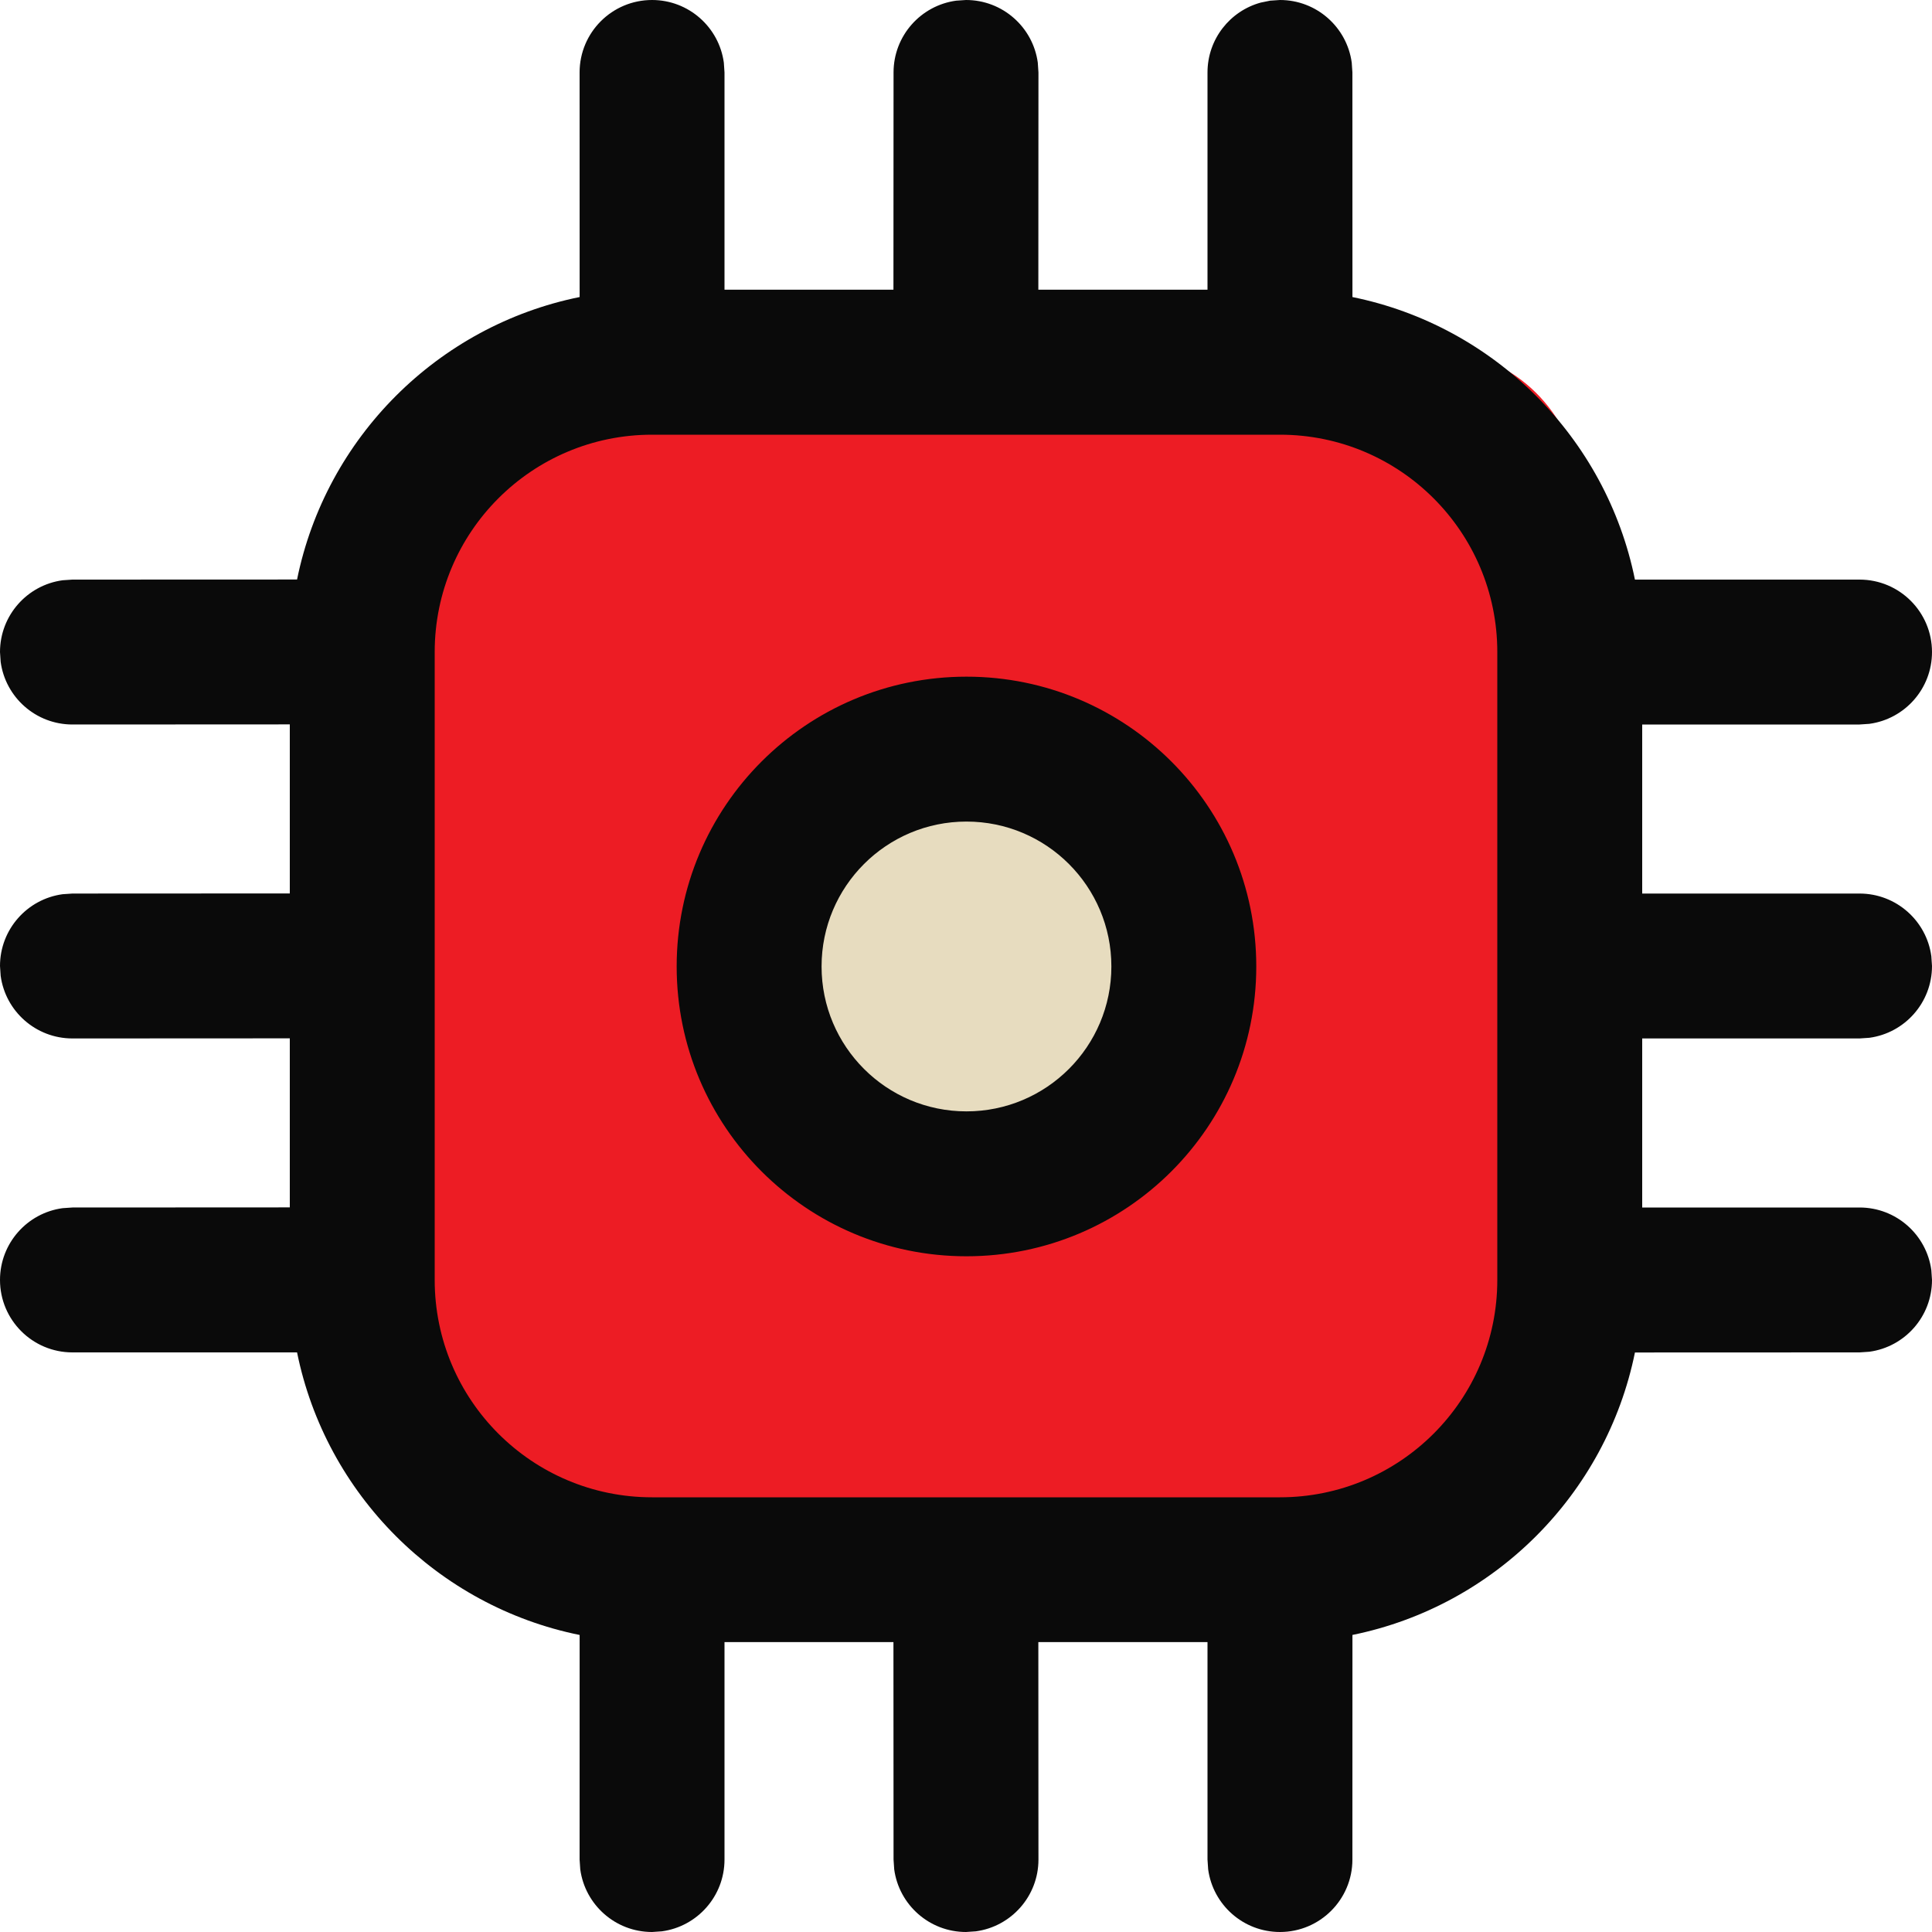 <svg width="90" height="90" viewBox="0 0 90 90" fill="none" xmlns="http://www.w3.org/2000/svg">
<rect x="18" y="16.5" width="55.5" height="55.5" rx="6" fill="#ED1C24"/>
<ellipse cx="45.75" cy="45" rx="9.75" ry="9" fill="#E7DCBF"/>
<path d="M59.625 0C61.334 0 62.746 1.27 62.969 2.917L63 3.375L63.002 13.838C69.614 15.181 74.821 20.389 76.162 27.001L86.625 27C88.489 27 90 28.511 90 30.375C90 32.084 88.73 33.496 87.083 33.719L86.625 33.75H76.5V41.625H86.625C88.334 41.625 89.746 42.895 89.969 44.542L90 45C90 46.709 88.73 48.121 87.083 48.344L86.625 48.375H76.5V56.25H86.625C88.334 56.25 89.746 57.52 89.969 59.167L90 59.625C90 61.334 88.73 62.746 87.083 62.969L86.625 63L76.162 63.004C74.818 69.613 69.612 74.819 63.002 76.162L63 86.625C63 88.489 61.489 90 59.625 90C57.916 90 56.504 88.73 56.281 87.083L56.25 86.625V76.496H48.37L48.375 86.625C48.375 88.334 47.105 89.746 45.458 89.969L45 90C43.291 90 41.879 88.73 41.656 87.083L41.625 86.625L41.62 76.496H33.75V86.625C33.75 88.334 32.48 89.746 30.833 89.969L30.375 90C28.666 90 27.254 88.73 27.031 87.083L27 86.625L27.002 76.163C20.389 74.822 15.18 69.613 13.838 63H3.375C1.511 63 0 61.489 0 59.625C0 57.916 1.27 56.504 2.917 56.281L3.375 56.25L13.5 56.245V48.37L3.375 48.375C1.666 48.375 0.254 47.105 0.031 45.458L0 45C0 43.291 1.27 41.879 2.917 41.656L3.375 41.625L13.5 41.62V33.745L3.375 33.75C1.666 33.75 0.254 32.48 0.031 30.833L0 30.375C0 28.666 1.27 27.254 2.917 27.031L3.375 27L13.838 26.996C15.182 20.385 20.39 15.178 27.002 13.837L27 3.375C27 1.511 28.511 0 30.375 0C32.084 0 33.496 1.27 33.719 2.917L33.75 3.375V13.495H41.62L41.625 3.375C41.625 1.666 42.895 0.254 44.542 0.031L45 0C46.709 0 48.121 1.27 48.344 2.917L48.375 3.375L48.37 13.495H56.25V3.375C56.25 1.822 57.299 0.513 58.728 0.121L59.167 0.031L59.625 0ZM59.625 20.25H30.375C24.783 20.25 20.25 24.783 20.25 30.375V59.625C20.25 65.217 24.783 69.75 30.375 69.75H59.625C65.217 69.75 69.75 65.217 69.75 59.625V30.375C69.75 24.783 65.217 20.25 59.625 20.25ZM45.022 31.522C52.478 31.522 58.522 37.566 58.522 45.022C58.522 52.478 52.478 58.522 45.022 58.522C37.566 58.522 31.522 52.478 31.522 45.022C31.522 37.566 37.566 31.522 45.022 31.522ZM45.022 38.272C41.294 38.272 38.272 41.294 38.272 45.022C38.272 48.75 41.294 51.772 45.022 51.772C48.75 51.772 51.772 48.75 51.772 45.022C51.772 41.294 48.75 38.272 45.022 38.272Z" fill="#0A0A0A"/>
</svg>
